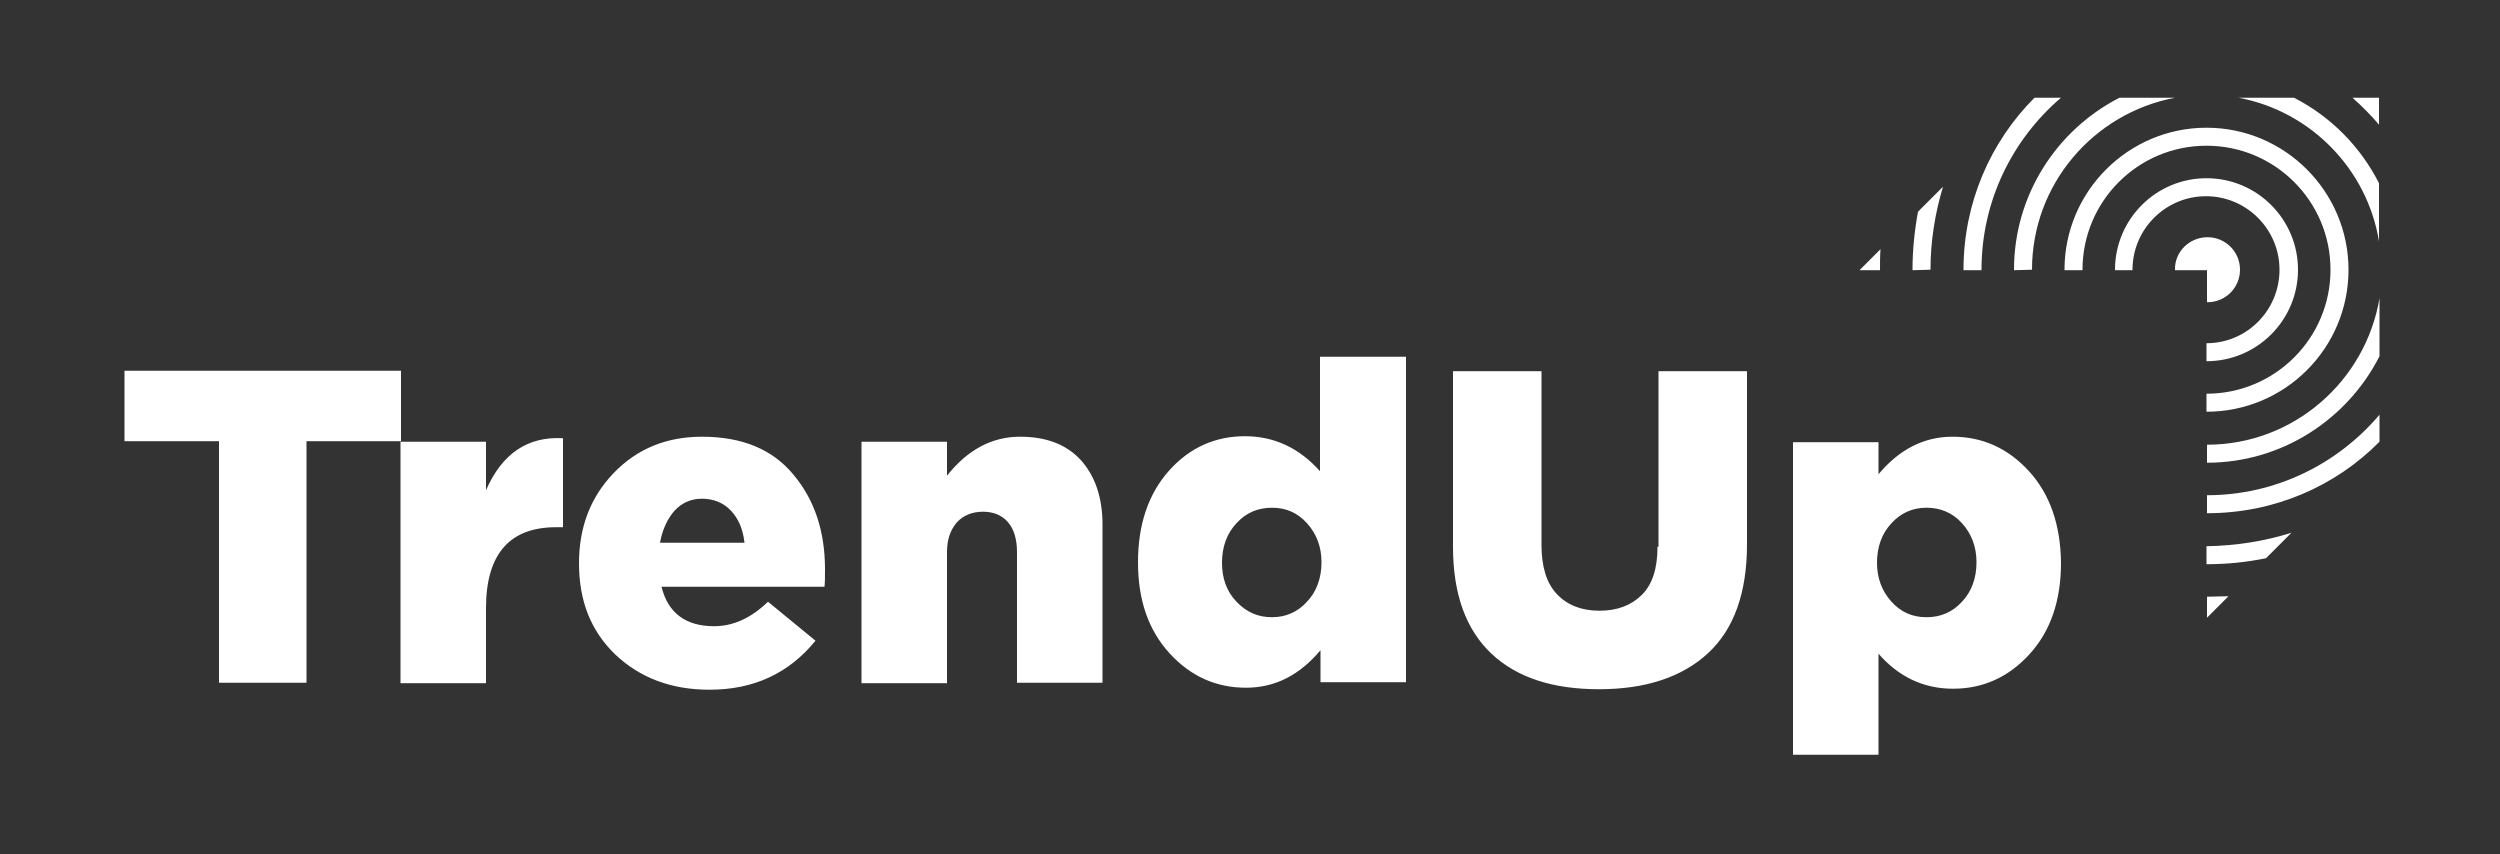 <?xml version="1.0" encoding="UTF-8"?> <svg xmlns="http://www.w3.org/2000/svg" width="316" height="108" viewBox="0 0 316 108" fill="none"><rect x="0" y="0" width="316" height="108" fill="#333333" stroke="none"/> <path d="M50.686 46.858H15.736V55.77H27.681V86.295H38.741V55.77H50.686V46.858ZM61.43 61.963V55.833H50.623V86.359H61.43V76.879C61.43 70.053 64.4 66.64 70.278 66.64H71.163V55.391C66.675 55.138 63.452 57.35 61.43 61.963ZM88.732 55.201C84.245 55.201 80.516 56.718 77.546 59.815C74.639 62.848 73.185 66.64 73.185 71.191C73.185 75.994 74.702 79.786 77.799 82.756C80.895 85.663 84.814 87.18 89.68 87.18C95.305 87.18 99.729 85.094 103.079 80.987L97.075 76.057C94.926 78.142 92.651 79.154 90.249 79.154C86.71 79.154 84.435 77.51 83.613 74.161H104.216C104.28 73.655 104.28 72.96 104.28 71.949C104.28 67.146 102.952 63.164 100.298 60.004C97.644 56.781 93.788 55.201 88.732 55.201ZM83.424 68.599C83.74 66.893 84.371 65.566 85.256 64.555C86.204 63.543 87.342 63.038 88.732 63.038C90.186 63.038 91.45 63.543 92.398 64.555C93.346 65.566 93.915 66.893 94.104 68.599H83.424ZM128.928 55.201C125.388 55.201 122.292 56.844 119.7 60.13V55.833H108.893V86.359H119.7V69.8C119.7 68.157 120.143 66.956 120.964 66.008C121.786 65.123 122.924 64.681 124.251 64.681C125.578 64.681 126.652 65.123 127.411 66.008C128.169 66.893 128.548 68.157 128.548 69.8V86.295H139.356V66.324C139.356 62.848 138.408 60.13 136.575 58.108C134.742 56.149 132.214 55.201 128.928 55.201ZM166.848 59.562C164.256 56.654 161.096 55.138 157.368 55.138C153.576 55.138 150.352 56.591 147.761 59.498C145.17 62.406 143.843 66.261 143.843 71.064C143.843 75.867 145.17 79.659 147.824 82.567C150.479 85.474 153.702 86.927 157.494 86.927C161.16 86.927 164.256 85.347 166.911 82.187V86.232H177.718V45.089H166.848V59.562ZM165.204 76.057C164.004 77.384 162.487 78.016 160.78 78.016C159.011 78.016 157.557 77.384 156.293 76.057C155.029 74.73 154.46 73.087 154.46 71.127C154.46 69.105 155.092 67.398 156.293 66.135C157.494 64.807 159.011 64.175 160.78 64.175C162.55 64.175 164.004 64.807 165.204 66.135C166.405 67.462 167.037 69.105 167.037 71.064C167.037 73.087 166.405 74.793 165.204 76.057ZM209.508 69.105C209.508 71.823 208.876 73.845 207.548 75.172C206.221 76.499 204.452 77.195 202.176 77.195C199.901 77.195 198.132 76.499 196.804 75.109C195.477 73.719 194.845 71.633 194.845 68.852V46.922H183.659V69.105C183.659 75.109 185.302 79.596 188.525 82.63C191.748 85.663 196.299 87.117 202.113 87.117C207.991 87.117 212.604 85.6 215.891 82.567C219.177 79.533 220.82 74.919 220.82 68.789V46.922H209.634V69.105H209.508ZM256.465 59.562C253.811 56.654 250.588 55.201 246.796 55.201C243.193 55.201 240.096 56.781 237.442 59.941V55.896H226.635V95.396H237.442V82.63C239.97 85.537 243.13 87.054 246.859 87.054C250.651 87.054 253.874 85.6 256.528 82.693C259.183 79.786 260.51 75.93 260.51 71.127C260.447 66.324 259.12 62.469 256.465 59.562ZM247.996 76.057C246.796 77.384 245.279 78.016 243.509 78.016C241.74 78.016 240.286 77.384 239.085 76.057C237.884 74.73 237.252 73.087 237.252 71.127C237.252 69.105 237.884 67.398 239.085 66.135C240.286 64.807 241.803 64.175 243.509 64.175C245.279 64.175 246.796 64.807 247.996 66.135C249.197 67.462 249.829 69.105 249.829 71.064C249.829 73.087 249.197 74.793 247.996 76.057Z" fill="white"></path> <path fill-rule="evenodd" clip-rule="evenodd" d="M235.041 34.156L237.695 31.501C237.632 32.323 237.632 33.208 237.632 34.092V34.156H235.041ZM278.965 75.425C279.85 75.425 280.798 75.362 281.683 75.362L278.965 78.08V75.425ZM289.646 67.336L286.423 70.559C283.958 71.064 281.493 71.317 278.902 71.317V69.042C282.631 68.979 286.233 68.41 289.646 67.336ZM278.965 62.596C287.687 62.596 295.523 58.614 300.769 52.42V55.833C295.207 61.458 287.497 64.871 278.965 64.871V62.596ZM278.965 58.488V56.212C289.899 56.212 298.999 48.186 300.769 37.695V45.026C296.724 52.989 288.445 58.488 278.965 58.488ZM300.706 23.159V30.49C299.189 21.326 292.047 14.058 282.947 12.352H289.962C294.639 14.753 298.367 18.545 300.706 23.159ZM279.028 29.984C281.303 29.984 283.136 31.817 283.136 34.092C283.136 36.368 281.303 38.2 279.028 38.2H278.965V34.156H274.92V34.092C274.857 31.817 276.753 29.984 279.028 29.984ZM278.902 22.527C285.285 22.527 290.467 27.709 290.467 34.092C290.467 40.476 285.285 45.658 278.902 45.658V43.383C284.021 43.383 288.129 39.212 288.129 34.092C288.129 28.973 283.958 24.802 278.839 24.802C273.719 24.802 269.548 28.973 269.548 34.092V34.156H267.336V34.092C267.336 27.709 272.519 22.527 278.902 22.527ZM278.902 16.144C288.824 16.144 296.851 24.233 296.851 34.092C296.851 44.015 288.824 52.041 278.902 52.041V49.766C287.56 49.766 294.575 42.751 294.575 34.092C294.575 25.434 287.56 18.419 278.902 18.419C270.243 18.419 263.228 25.434 263.228 34.092V34.156H260.953V34.092C260.953 24.17 269.043 16.144 278.902 16.144ZM297.356 12.352H300.706V15.764C299.695 14.564 298.557 13.426 297.356 12.352ZM256.845 34.092L254.57 34.156V34.092C254.57 24.612 260.005 16.396 267.905 12.352H274.92C264.619 14.311 256.845 23.285 256.845 34.092ZM260.511 12.352C254.38 17.597 250.462 25.371 250.462 34.092V34.156H248.187V34.092C248.187 25.624 251.599 17.913 257.161 12.352H260.511ZM244.015 34.092L241.74 34.156V34.092C241.74 31.628 241.993 29.163 242.435 26.761L245.595 23.601C244.584 26.951 244.015 30.49 244.015 34.092Z" fill="white"></path> </svg> 